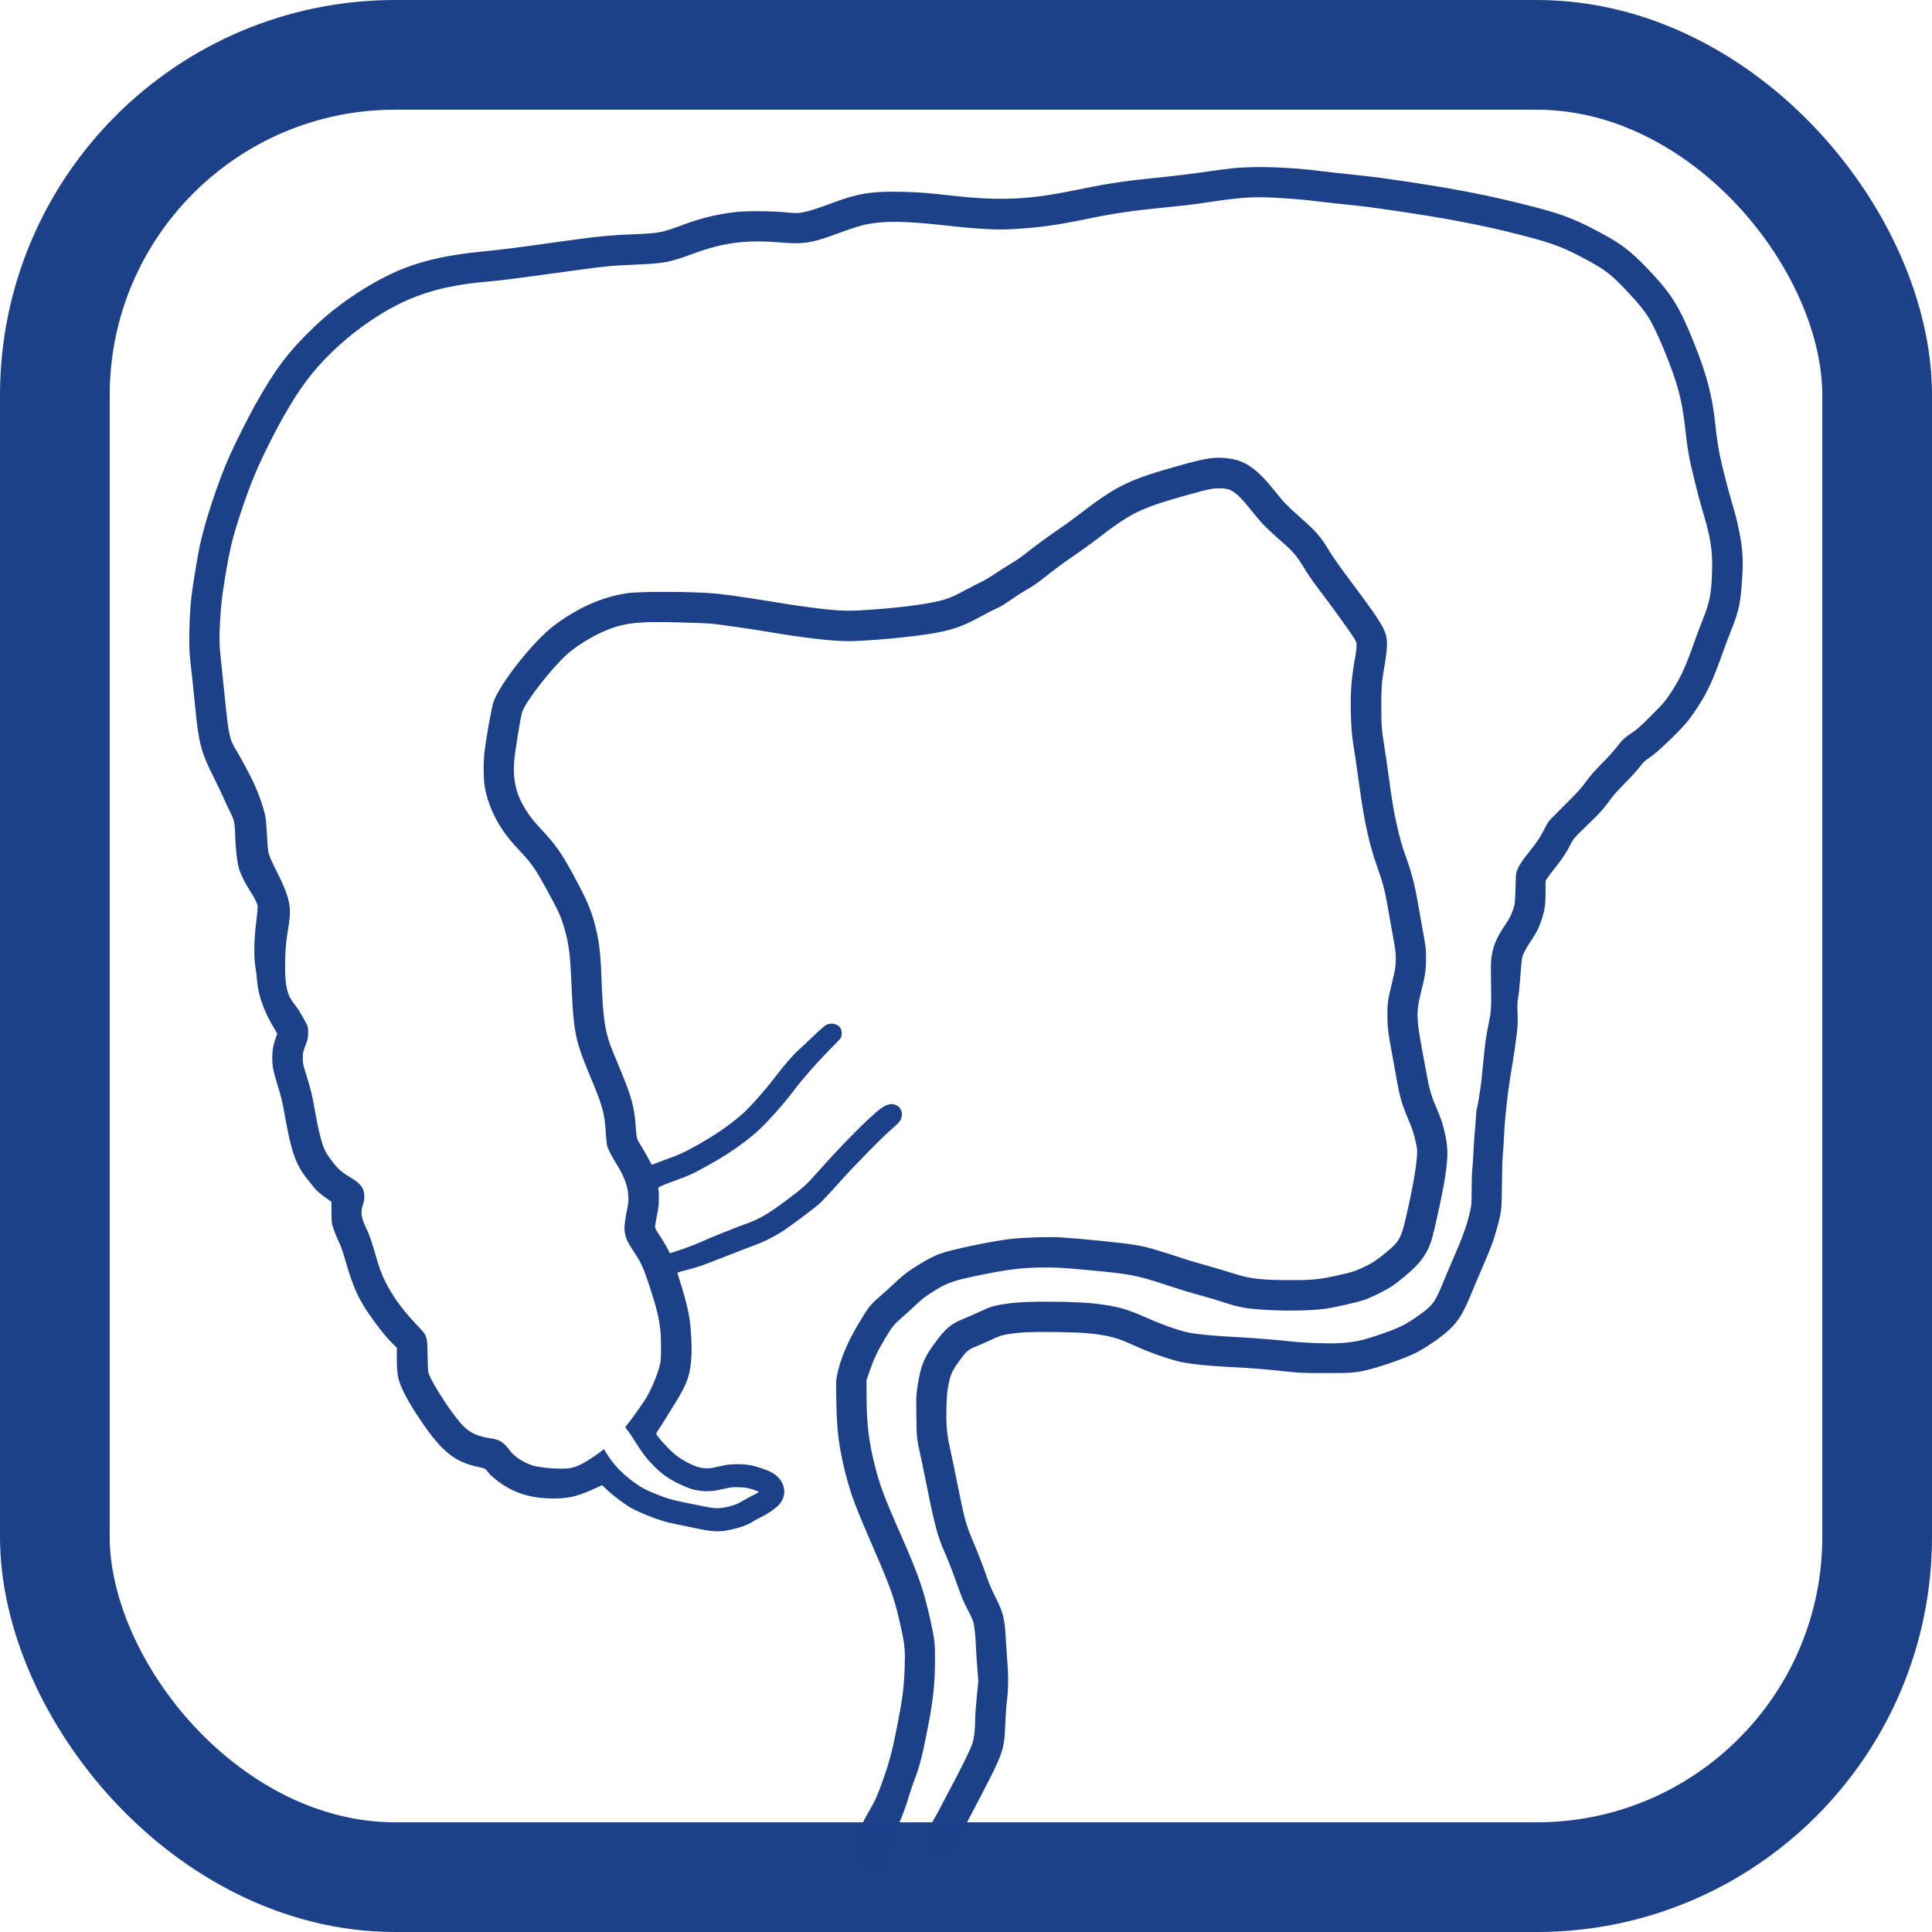 <?xml version="1.0" encoding="UTF-8" standalone="no"?>
<!-- Created with Inkscape (http://www.inkscape.org/) -->

<svg
   width="100mm"
   height="100mm"
   viewBox="0 0 100 100"
   version="1.1"
   id="svg1620"
   inkscape:version="1.1.1 (c3084ef, 2021-09-22)"
   sodipodi:docname="KCH_Symbole_Aganglionose.svg"
   inkscape:label="Symbol"
   xmlns:inkscape="http://www.inkscape.org/namespaces/inkscape"
   xmlns:sodipodi="http://sodipodi.sourceforge.net/DTD/sodipodi-0.dtd"
   xmlns="http://www.w3.org/2000/svg"
   xmlns:svg="http://www.w3.org/2000/svg"
   xmlns:rdf="http://www.w3.org/1999/02/22-rdf-syntax-ns#"
   xmlns:cc="http://creativecommons.org/ns#"
   xmlns:dc="http://purl.org/dc/elements/1.1/">
  <title
     id="title1415">KCH Symbol Aganglionose</title>
  <sodipodi:namedview
     id="namedview1622"
     pagecolor="#ffffff"
     bordercolor="#666666"
     borderopacity="1.0"
     inkscape:pageshadow="2"
     inkscape:pageopacity="0.0"
     inkscape:pagecheckerboard="true"
     inkscape:document-units="mm"
     showgrid="false"
     fit-margin-top="0"
     fit-margin-left="0"
     fit-margin-right="0"
     fit-margin-bottom="0"
     inkscape:zoom="0.80354938"
     inkscape:cx="244.54004"
     inkscape:cy="346.58729"
     inkscape:window-width="1920"
     inkscape:window-height="1027"
     inkscape:window-x="0"
     inkscape:window-y="25"
     inkscape:window-maximized="0"
     inkscape:current-layer="g1811" />
  <defs
     id="defs1617" />
  <g
     id="g1811"
     inkscape:label="Symbol">
    <path
       style="fill:#1c4189;fill-opacity:1;stroke-width:0.031"
       d="m 45,96.613 c -0.17,-0.055 -0.583,-0.43 -0.646,-0.586 -0.032,-0.078 -0.049,-0.244 -0.053,-0.514 -0.005,-0.372 -3.11e-4,-0.411 0.08,-0.599 0.137,-0.32 0.331,-0.694 0.665,-1.28 0.27,-0.474 0.346,-0.643 0.576,-1.277 0.393,-1.082 0.55,-1.663 0.813,-3.004 0.283,-1.442 0.347,-1.934 0.39,-3.021 0.032,-0.821 0.007,-1.156 -0.141,-1.853 -0.346,-1.636 -0.527,-2.172 -1.446,-4.282 -0.964,-2.214 -1.206,-2.859 -1.473,-3.924 -0.347,-1.382 -0.451,-2.205 -0.478,-3.77 -0.018,-1.015 -0.015,-1.074 0.051,-1.383 0.167,-0.78 0.526,-1.639 1.061,-2.54 0.551,-0.927 0.634,-1.036 1.106,-1.442 0.188,-0.162 0.525,-0.466 0.747,-0.675 0.509,-0.478 0.751,-0.665 1.292,-0.995 0.489,-0.299 0.777,-0.45 1.082,-0.565 0.57,-0.216 2.722,-0.668 3.701,-0.777 0.697,-0.078 2.012,-0.117 2.596,-0.078 1.229,0.082 3.232,0.287 3.848,0.394 0.629,0.109 0.878,0.18 2.867,0.825 0.103,0.033 0.516,0.152 0.919,0.264 0.403,0.112 0.984,0.286 1.293,0.386 0.848,0.275 1.427,0.342 2.99,0.342 1.085,3.11e-4 1.493,-0.04 2.367,-0.236 0.76,-0.17 0.932,-0.224 1.374,-0.433 0.443,-0.209 0.685,-0.368 1.149,-0.752 0.765,-0.635 0.799,-0.705 1.181,-2.44 0.232,-1.053 0.374,-1.879 0.423,-2.453 0.031,-0.367 0.028,-0.426 -0.033,-0.725 -0.105,-0.506 -0.204,-0.817 -0.418,-1.31 -0.331,-0.761 -0.453,-1.201 -0.638,-2.301 -0.036,-0.214 -0.134,-0.754 -0.218,-1.199 -0.176,-0.931 -0.218,-1.309 -0.218,-1.944 0,-0.512 0.039,-0.783 0.218,-1.497 0.173,-0.694 0.22,-0.973 0.22,-1.308 3.12e-4,-0.353 -0.024,-0.53 -0.202,-1.511 -0.075,-0.411 -0.181,-1 -0.235,-1.308 -0.137,-0.781 -0.244,-1.184 -0.517,-1.951 -0.412,-1.158 -0.661,-2.269 -0.915,-4.091 -0.168,-1.201 -0.245,-1.734 -0.343,-2.351 -0.114,-0.718 -0.156,-2.038 -0.093,-2.928 0.032,-0.454 0.121,-1.11 0.203,-1.505 0.024,-0.117 0.053,-0.328 0.064,-0.47 0.019,-0.249 0.016,-0.265 -0.079,-0.442 -0.142,-0.264 -1.049,-1.523 -2.067,-2.869 -0.158,-0.209 -0.406,-0.577 -0.55,-0.817 -0.342,-0.57 -0.571,-0.851 -1.002,-1.232 -0.979,-0.864 -1.174,-1.058 -1.596,-1.588 -0.625,-0.785 -0.926,-1.088 -1.232,-1.234 -0.201,-0.096 -0.705,-0.118 -1.058,-0.046 -0.477,0.097 -1.976,0.518 -2.637,0.74 -1.222,0.412 -1.766,0.726 -3.255,1.879 -0.248,0.192 -0.704,0.522 -1.012,0.732 -0.66,0.45 -1.001,0.7 -1.573,1.151 -0.474,0.374 -0.677,0.515 -1.059,0.732 -0.146,0.083 -0.419,0.256 -0.607,0.385 -0.616,0.421 -0.682,0.461 -0.964,0.585 -0.153,0.067 -0.476,0.232 -0.716,0.367 -1.109,0.621 -1.786,0.822 -3.465,1.031 -1.188,0.148 -2.696,0.265 -3.419,0.265 -0.864,8.47e-4 -2.299,-0.166 -4.254,-0.496 -0.816,-0.137 -2.341,-0.357 -2.816,-0.406 -0.171,-0.018 -0.913,-0.048 -1.647,-0.068 -2.276,-0.062 -2.952,0.022 -4.037,0.502 -0.58,0.257 -1.379,0.76 -1.793,1.129 -0.801,0.715 -2.134,2.42 -2.337,2.992 -0.085,0.239 -0.384,2.065 -0.422,2.583 -0.072,0.96 0.106,1.702 0.596,2.486 0.236,0.377 0.397,0.579 0.86,1.078 0.701,0.755 0.983,1.156 1.557,2.208 0.759,1.391 0.976,1.895 1.195,2.772 0.196,0.785 0.266,1.381 0.313,2.678 0.069,1.895 0.161,2.61 0.437,3.395 0.054,0.154 0.243,0.624 0.419,1.043 0.713,1.701 0.837,2.143 0.922,3.301 0.042,0.57 0.032,0.539 0.343,1.048 0.117,0.191 0.269,0.461 0.339,0.6 0.07,0.139 0.139,0.252 0.155,0.252 0.016,0 0.089,-0.026 0.163,-0.058 0.074,-0.032 0.359,-0.138 0.633,-0.237 0.616,-0.222 0.805,-0.308 1.433,-0.654 1.029,-0.568 1.774,-1.079 2.47,-1.694 0.371,-0.328 1.165,-1.221 1.608,-1.809 0.462,-0.613 1.008,-1.246 1.283,-1.485 0.1,-0.087 0.433,-0.4 0.739,-0.694 0.306,-0.294 0.614,-0.565 0.685,-0.601 0.235,-0.12 0.528,-0.076 0.696,0.104 0.13,0.139 0.149,0.467 0.036,0.611 -0.023,0.029 -0.14,0.152 -0.26,0.272 -0.851,0.849 -1.656,1.757 -2.211,2.492 -0.536,0.709 -1.442,1.709 -1.924,2.122 -0.724,0.62 -1.545,1.174 -2.575,1.739 -0.707,0.387 -0.87,0.461 -1.545,0.704 -0.276,0.099 -0.597,0.223 -0.712,0.276 -0.209,0.095 -0.21,0.095 -0.186,0.197 0.013,0.056 0.023,0.277 0.021,0.491 -0.002,0.307 -0.023,0.488 -0.099,0.859 -0.053,0.258 -0.097,0.517 -0.097,0.575 0,0.079 0.057,0.191 0.231,0.449 0.127,0.189 0.297,0.47 0.379,0.624 0.082,0.154 0.152,0.285 0.157,0.291 0.023,0.031 1.203,-0.386 1.554,-0.549 0.462,-0.215 1.819,-0.762 2.351,-0.949 0.693,-0.243 1.16,-0.51 2.063,-1.182 0.934,-0.695 1.091,-0.838 1.772,-1.609 1.1,-1.247 2.57,-2.729 3.122,-3.15 0.375,-0.286 0.654,-0.341 0.913,-0.182 0.154,0.095 0.232,0.245 0.232,0.451 0,0.241 -0.106,0.402 -0.456,0.693 -0.467,0.388 -2.046,1.993 -2.825,2.872 -0.404,0.455 -0.851,0.931 -0.994,1.057 -0.345,0.305 -1.613,1.248 -2.004,1.491 -0.378,0.235 -0.901,0.492 -1.278,0.628 -0.244,0.088 -1.446,0.554 -2.305,0.892 -0.465,0.183 -0.787,0.288 -1.272,0.415 -0.254,0.066 -0.469,0.127 -0.478,0.136 -0.008,0.008 0.034,0.167 0.095,0.352 0.287,0.879 0.445,1.5 0.532,2.087 0.076,0.511 0.119,1.331 0.096,1.816 -0.048,1.007 -0.203,1.466 -0.849,2.51 -0.608,0.984 -0.771,1.242 -0.873,1.389 -0.056,0.08 -0.101,0.162 -0.101,0.182 0,0.093 0.545,0.707 0.914,1.029 0.283,0.248 0.737,0.511 1.146,0.664 0.275,0.103 0.609,0.13 0.884,0.07 0.12,-0.026 0.358,-0.078 0.529,-0.115 0.382,-0.083 0.957,-0.091 1.372,-0.019 0.328,0.057 0.852,0.232 1.118,0.373 0.654,0.347 0.86,1.064 0.458,1.595 -0.156,0.206 -0.582,0.52 -0.939,0.692 -0.163,0.078 -0.352,0.18 -0.421,0.226 -0.249,0.168 -0.519,0.28 -0.925,0.386 -0.769,0.201 -1.09,0.203 -1.988,0.015 -0.248,-0.052 -0.689,-0.142 -0.98,-0.201 -0.291,-0.059 -0.648,-0.142 -0.793,-0.186 -0.538,-0.162 -1.259,-0.455 -1.66,-0.674 -0.308,-0.168 -0.936,-0.639 -1.265,-0.949 l -0.255,-0.24 -0.272,0.126 c -0.881,0.409 -1.333,0.535 -1.992,0.558 -1.377,0.048 -2.392,-0.271 -3.317,-1.041 -0.133,-0.111 -0.242,-0.21 -0.243,-0.222 -7.17e-4,-0.011 -0.057,-0.082 -0.125,-0.157 C 25.097,76.009 25.069,75.995 24.816,75.943 23.547,75.68 22.889,75.162 21.814,73.578 21.402,72.972 21.143,72.545 20.946,72.15 20.597,71.45 20.541,71.197 20.541,70.312 V 69.76 l -0.174,-0.17 c -0.38,-0.372 -0.824,-0.926 -1.296,-1.618 -0.551,-0.808 -0.808,-1.398 -1.195,-2.734 -0.136,-0.47 -0.247,-0.785 -0.343,-0.977 -0.078,-0.156 -0.193,-0.432 -0.256,-0.614 -0.113,-0.33 -0.114,-0.334 -0.119,-0.89 l -0.005,-0.558 -0.24,-0.165 c -0.337,-0.233 -0.521,-0.394 -0.677,-0.592 -0.074,-0.094 -0.211,-0.265 -0.303,-0.379 -0.619,-0.761 -0.848,-1.399 -1.188,-3.305 -0.142,-0.797 -0.16,-0.873 -0.388,-1.624 -0.224,-0.737 -0.264,-0.951 -0.264,-1.389 4.78e-4,-0.39 0.039,-0.614 0.176,-1.011 l 0.082,-0.239 -0.162,-0.27 c -0.541,-0.9 -0.834,-1.733 -0.89,-2.539 -0.01,-0.146 -0.048,-0.447 -0.083,-0.67 -0.086,-0.54 -0.066,-1.423 0.053,-2.351 0.046,-0.355 0.074,-0.699 0.064,-0.775 -0.019,-0.145 -0.176,-0.453 -0.441,-0.86 -0.212,-0.328 -0.425,-0.757 -0.51,-1.028 -0.102,-0.327 -0.189,-1.047 -0.208,-1.729 -0.019,-0.703 -0.045,-0.814 -0.305,-1.335 -0.091,-0.182 -0.231,-0.483 -0.312,-0.669 -0.081,-0.186 -0.306,-0.655 -0.5,-1.043 -0.632,-1.26 -0.769,-1.764 -0.934,-3.433 -0.108,-1.098 -0.226,-2.217 -0.28,-2.661 -0.081,-0.672 -0.051,-2.199 0.064,-3.239 0.056,-0.506 0.321,-2.119 0.435,-2.654 0.267,-1.248 0.922,-3.229 1.515,-4.587 0.257,-0.588 0.994,-2.062 1.341,-2.678 1.079,-1.923 1.76,-2.817 3.138,-4.123 1.273,-1.206 2.991,-2.324 4.517,-2.94 1.106,-0.446 2.445,-0.735 4.142,-0.894 0.774,-0.072 2.132,-0.244 3.488,-0.44 0.18,-0.026 0.425,-0.06 0.545,-0.076 0.12,-0.016 0.526,-0.071 0.903,-0.122 1.069,-0.147 1.824,-0.214 2.803,-0.251 1.366,-0.051 1.521,-0.08 2.607,-0.486 0.93,-0.348 1.592,-0.512 2.641,-0.656 0.543,-0.074 1.825,-0.073 2.67,0.003 0.627,0.056 0.632,0.056 0.95,-0.008 0.334,-0.068 0.7,-0.186 1.534,-0.495 1.299,-0.481 1.994,-0.592 3.517,-0.558 0.922,0.02 1.253,0.046 2.883,0.226 1.893,0.209 3.325,0.181 4.983,-0.097 0.248,-0.042 0.97,-0.18 1.604,-0.307 1.442,-0.29 2.231,-0.402 4.189,-0.595 0.454,-0.045 1.309,-0.15 1.9,-0.235 1.524,-0.218 1.825,-0.249 2.632,-0.269 0.973,-0.025 2.427,0.061 3.551,0.208 0.257,0.034 0.944,0.11 1.526,0.17 0.582,0.06 1.304,0.144 1.604,0.186 3.658,0.519 5.518,0.876 8.129,1.562 1.316,0.346 2.099,0.666 3.442,1.408 0.957,0.529 1.475,0.954 2.47,2.031 0.995,1.075 1.407,1.764 2.123,3.551 0.65,1.621 0.947,2.757 1.091,4.173 0.055,0.541 0.157,1.239 0.239,1.635 0.115,0.558 0.422,1.754 0.634,2.476 0.203,0.688 0.242,0.844 0.36,1.417 0.177,0.861 0.219,1.433 0.17,2.305 -0.079,1.396 -0.169,1.843 -0.578,2.85 -0.108,0.266 -0.316,0.819 -0.462,1.23 -0.455,1.278 -0.731,1.89 -1.165,2.577 -0.52,0.826 -0.761,1.112 -1.655,1.971 -0.444,0.426 -0.722,0.667 -0.926,0.8 -0.251,0.165 -0.324,0.234 -0.531,0.504 -0.132,0.172 -0.472,0.545 -0.756,0.828 -0.297,0.296 -0.602,0.633 -0.717,0.794 -0.342,0.478 -0.563,0.732 -0.997,1.152 -0.956,0.922 -0.947,0.912 -1.115,1.248 -0.191,0.381 -0.441,0.756 -0.818,1.228 -0.157,0.197 -0.327,0.42 -0.376,0.497 l -0.089,0.138 v 0.582 c 0,0.644 -0.036,0.909 -0.193,1.396 -0.136,0.426 -0.266,0.689 -0.538,1.093 -0.274,0.406 -0.437,0.713 -0.483,0.909 -0.017,0.074 -0.059,0.52 -0.093,0.991 -0.034,0.471 -0.084,0.962 -0.112,1.09 -0.041,0.19 -0.046,0.34 -0.03,0.81 0.019,0.531 0.013,0.634 -0.075,1.31 -0.052,0.403 -0.13,0.936 -0.172,1.184 -0.145,0.846 -0.233,1.446 -0.296,2.007 -0.101,0.912 -0.124,1.18 -0.158,1.869 -0.018,0.36 -0.047,0.792 -0.065,0.96 -0.018,0.168 -0.037,0.848 -0.043,1.511 -0.012,1.307 -0.017,1.357 -0.204,2.077 -0.197,0.755 -0.357,1.192 -0.85,2.323 -0.145,0.332 -0.364,0.85 -0.487,1.15 -0.453,1.106 -0.693,1.508 -1.172,1.963 -0.409,0.388 -1.209,0.939 -1.775,1.223 -0.483,0.242 -1.569,0.632 -2.268,0.815 -0.781,0.205 -0.947,0.22 -2.386,0.218 -1.114,-0.001 -1.374,-0.011 -1.884,-0.068 -1.028,-0.117 -2.04,-0.2 -2.959,-0.242 -1.285,-0.06 -2.384,-0.184 -2.887,-0.325 -0.695,-0.196 -1.494,-0.486 -2.096,-0.764 -0.673,-0.31 -1.108,-0.458 -1.595,-0.545 -0.708,-0.126 -1.219,-0.162 -2.5,-0.179 -1.316,-0.017 -1.839,0.005 -2.46,0.103 -0.379,0.06 -0.51,0.103 -0.985,0.329 -0.214,0.102 -0.494,0.226 -0.623,0.278 -0.522,0.207 -0.565,0.243 -0.986,0.829 -0.371,0.515 -0.438,0.676 -0.558,1.334 -0.045,0.247 -0.067,0.535 -0.078,1.028 -0.021,0.903 0.021,1.384 0.179,2.087 0.069,0.308 0.244,1.149 0.388,1.869 0.363,1.817 0.447,2.125 0.81,2.974 0.258,0.603 0.544,1.347 0.719,1.869 0.096,0.287 0.25,0.646 0.423,0.986 0.42,0.824 0.495,1.122 0.554,2.199 0.018,0.33 0.056,0.894 0.084,1.253 0.057,0.734 0.045,1.406 -0.036,2.04 -0.027,0.214 -0.062,0.733 -0.078,1.152 -0.049,1.289 -0.109,1.465 -1.252,3.66 -1.119,2.15 -1.377,2.614 -1.551,2.793 -0.208,0.214 -0.36,0.269 -0.593,0.213 -0.127,-0.03 -0.179,-0.07 -0.355,-0.266 -0.237,-0.263 -0.298,-0.387 -0.298,-0.6 0,-0.237 0.079,-0.447 0.316,-0.839 0.121,-0.2 0.304,-0.532 0.407,-0.739 0.103,-0.207 0.35,-0.677 0.547,-1.045 0.526,-0.981 0.994,-1.942 1.081,-2.215 0.089,-0.28 0.141,-0.735 0.141,-1.222 0,-0.191 0.037,-0.718 0.082,-1.172 l 0.082,-0.825 -0.051,-0.654 c -0.028,-0.36 -0.059,-0.836 -0.068,-1.059 -0.024,-0.558 -0.073,-1.052 -0.127,-1.292 -0.027,-0.12 -0.132,-0.367 -0.258,-0.607 -0.262,-0.5 -0.39,-0.804 -0.591,-1.394 -0.165,-0.484 -0.492,-1.324 -0.656,-1.688 -0.332,-0.734 -0.516,-1.409 -0.886,-3.261 -0.145,-0.726 -0.308,-1.516 -0.362,-1.755 -0.191,-0.849 -0.193,-0.867 -0.208,-2.009 -0.014,-1.041 -0.012,-1.09 0.066,-1.588 0.16,-1.019 0.322,-1.42 0.877,-2.18 0.563,-0.77 0.83,-0.998 1.481,-1.264 0.195,-0.08 0.557,-0.239 0.806,-0.355 0.655,-0.304 0.757,-0.334 1.573,-0.453 0.864,-0.127 3.476,-0.111 4.563,0.027 1.06,0.135 1.513,0.261 2.507,0.7 1.025,0.452 1.9,0.748 2.452,0.829 0.459,0.067 1.248,0.136 1.987,0.175 0.954,0.049 2.231,0.148 3.037,0.235 0.891,0.096 2.143,0.132 2.772,0.079 0.576,-0.048 0.934,-0.124 1.582,-0.335 1.229,-0.399 1.628,-0.593 2.42,-1.172 0.631,-0.462 0.733,-0.613 1.224,-1.813 0.112,-0.274 0.311,-0.744 0.442,-1.043 0.489,-1.117 0.718,-1.757 0.87,-2.438 0.074,-0.33 0.08,-0.417 0.082,-1.132 0.001,-0.426 0.015,-0.88 0.031,-1.008 0.016,-0.128 0.043,-0.528 0.06,-0.888 0.017,-0.36 0.045,-0.801 0.063,-0.981 0.018,-0.18 0.046,-0.534 0.061,-0.787 0.016,-0.253 0.035,-0.471 0.043,-0.484 0.039,-0.063 0.21,-1.103 0.252,-1.532 0.147,-1.5 0.175,-1.759 0.22,-2.071 0.027,-0.188 0.084,-0.511 0.127,-0.716 0.158,-0.761 0.168,-0.907 0.148,-2.165 -0.015,-0.993 -0.011,-1.214 0.033,-1.474 0.09,-0.546 0.279,-0.977 0.694,-1.587 0.24,-0.353 0.34,-0.556 0.454,-0.926 0.052,-0.169 0.066,-0.33 0.083,-0.981 0.02,-0.744 0.024,-0.787 0.101,-0.97 0.1,-0.238 0.267,-0.487 0.634,-0.946 0.401,-0.501 0.543,-0.714 0.731,-1.09 0.09,-0.18 0.205,-0.383 0.257,-0.452 0.051,-0.069 0.434,-0.461 0.85,-0.872 0.622,-0.615 0.813,-0.825 1.075,-1.184 0.229,-0.313 0.458,-0.575 0.813,-0.929 0.272,-0.271 0.61,-0.642 0.751,-0.825 0.329,-0.427 0.427,-0.519 0.811,-0.771 0.258,-0.169 0.444,-0.335 1.004,-0.897 0.624,-0.626 0.715,-0.731 0.987,-1.141 0.513,-0.773 0.777,-1.338 1.235,-2.638 0.122,-0.346 0.3,-0.823 0.395,-1.059 0.421,-1.041 0.502,-1.453 0.533,-2.719 0.023,-0.965 -0.072,-1.598 -0.417,-2.787 -0.27,-0.928 -0.308,-1.069 -0.521,-1.947 -0.269,-1.102 -0.317,-1.381 -0.467,-2.678 -0.156,-1.352 -0.355,-2.117 -0.929,-3.582 -0.307,-0.783 -0.673,-1.58 -0.894,-1.95 -0.286,-0.476 -0.569,-0.825 -1.27,-1.564 -0.697,-0.735 -1.037,-1 -1.86,-1.451 -1.269,-0.695 -1.829,-0.913 -3.396,-1.32 -2.03,-0.528 -3.871,-0.885 -6.695,-1.298 -1.266,-0.185 -1.649,-0.233 -2.601,-0.328 -0.351,-0.035 -0.919,-0.098 -1.261,-0.141 -0.836,-0.104 -1.511,-0.161 -2.423,-0.205 -1.075,-0.052 -1.732,-0.006 -3.323,0.234 -0.762,0.115 -1.161,0.163 -2.211,0.268 -1.853,0.185 -2.664,0.305 -4.205,0.623 -1.443,0.298 -2.356,0.424 -3.628,0.5 -0.931,0.056 -1.818,0.01 -3.613,-0.189 -2.028,-0.224 -3.09,-0.241 -4.021,-0.061 -0.342,0.066 -0.901,0.246 -1.787,0.574 -1.076,0.399 -1.572,0.469 -2.663,0.374 -1.795,-0.155 -2.995,-8.09e-4 -4.593,0.591 -1.206,0.446 -1.436,0.488 -3.1,0.561 -1.288,0.057 -1.263,0.054 -4.485,0.496 -1.739,0.239 -2.407,0.322 -3.037,0.377 -2.335,0.204 -3.88,0.678 -5.528,1.694 -1.216,0.749 -2.327,1.681 -3.252,2.728 -0.809,0.915 -1.557,2.09 -2.43,3.815 -0.686,1.357 -1.033,2.188 -1.514,3.628 -0.451,1.351 -0.591,1.919 -0.836,3.395 -0.163,0.981 -0.225,1.519 -0.268,2.336 -0.047,0.885 -0.039,1.239 0.045,1.994 0.042,0.377 0.133,1.253 0.203,1.947 0.197,1.951 0.239,2.148 0.588,2.718 0.2,0.326 0.719,1.289 0.862,1.597 0.318,0.686 0.56,1.376 0.652,1.861 0.026,0.14 0.062,0.559 0.078,0.931 0.016,0.373 0.051,0.778 0.076,0.9 0.035,0.166 0.145,0.419 0.431,0.989 0.659,1.313 0.774,1.825 0.621,2.76 -0.137,0.838 -0.168,1.139 -0.185,1.791 -0.029,1.115 0.06,1.698 0.317,2.089 0.077,0.117 0.18,0.259 0.229,0.315 0.097,0.112 0.344,0.522 0.527,0.875 0.111,0.214 0.116,0.236 0.113,0.52 -0.003,0.27 -0.015,0.328 -0.138,0.654 -0.125,0.331 -0.135,0.38 -0.135,0.654 3.68e-4,0.271 0.015,0.342 0.175,0.856 0.222,0.713 0.311,1.069 0.412,1.651 0.204,1.179 0.376,1.88 0.555,2.266 0.114,0.245 0.466,0.717 0.738,0.988 0.097,0.097 0.32,0.258 0.514,0.373 0.588,0.346 0.761,0.556 0.787,0.955 0.011,0.174 -4.78e-4,0.268 -0.055,0.436 -0.153,0.47 -0.122,0.698 0.187,1.351 0.135,0.286 0.238,0.576 0.385,1.091 0.11,0.386 0.252,0.842 0.315,1.012 0.345,0.933 0.959,1.858 1.868,2.812 0.573,0.601 0.557,0.558 0.577,1.61 0.016,0.839 0.016,0.841 0.104,1.04 0.307,0.694 1.283,2.146 1.766,2.624 0.351,0.348 0.761,0.527 1.417,0.618 0.445,0.062 0.661,0.204 0.99,0.654 0.212,0.289 0.704,0.607 1.155,0.745 0.311,0.095 0.901,0.164 1.437,0.166 0.522,0.003 0.696,-0.036 1.121,-0.248 0.228,-0.114 0.777,-0.473 1.004,-0.656 l 0.131,-0.106 0.154,0.244 c 0.357,0.567 0.76,0.993 1.36,1.44 0.404,0.301 0.658,0.437 1.244,0.667 0.558,0.22 0.752,0.275 1.417,0.409 0.3,0.06 0.748,0.152 0.997,0.203 0.596,0.124 0.845,0.124 1.328,-6.99e-4 0.285,-0.073 0.426,-0.13 0.618,-0.246 0.137,-0.083 0.362,-0.206 0.5,-0.274 0.294,-0.146 0.388,-0.201 0.388,-0.232 0,-0.012 -0.137,-0.067 -0.304,-0.122 -0.258,-0.085 -0.363,-0.102 -0.693,-0.114 -0.356,-0.013 -0.425,-0.005 -0.806,0.084 -0.512,0.121 -0.838,0.146 -1.237,0.096 -0.351,-0.044 -0.593,-0.125 -1.091,-0.363 -0.502,-0.24 -0.861,-0.493 -1.249,-0.877 -0.383,-0.38 -0.633,-0.702 -0.99,-1.274 -0.137,-0.22 -0.312,-0.483 -0.39,-0.586 l -0.142,-0.187 0.193,-0.249 c 0.258,-0.333 0.786,-1.083 0.899,-1.277 0.321,-0.553 0.648,-1.374 0.73,-1.836 0.043,-0.239 0.042,-1.187 -3.12e-4,-1.624 -0.061,-0.629 -0.201,-1.206 -0.549,-2.271 -0.32,-0.978 -0.44,-1.246 -0.815,-1.814 -0.315,-0.476 -0.397,-0.638 -0.459,-0.903 -0.065,-0.277 -0.043,-0.602 0.083,-1.223 0.084,-0.412 0.096,-0.526 0.081,-0.779 -0.029,-0.516 -0.229,-1.043 -0.642,-1.697 -0.241,-0.381 -0.417,-0.732 -0.461,-0.919 -0.018,-0.077 -0.042,-0.294 -0.053,-0.483 -0.07,-1.191 -0.152,-1.496 -0.843,-3.146 -0.563,-1.346 -0.715,-1.866 -0.823,-2.815 -0.055,-0.482 -0.076,-0.835 -0.156,-2.542 -0.05,-1.073 -0.159,-1.73 -0.42,-2.522 -0.151,-0.458 -0.24,-0.648 -0.717,-1.526 -0.693,-1.277 -0.833,-1.482 -1.499,-2.202 -0.523,-0.566 -0.681,-0.76 -0.955,-1.177 -0.399,-0.606 -0.687,-1.29 -0.834,-1.978 -0.095,-0.444 -0.116,-1.276 -0.048,-1.911 0.078,-0.736 0.373,-2.38 0.479,-2.67 0.357,-0.979 2.084,-3.149 3.136,-3.941 1.208,-0.909 2.509,-1.483 3.775,-1.665 0.689,-0.099 3.428,-0.088 4.571,0.019 0.465,0.043 1.535,0.194 2.569,0.361 1.358,0.22 1.4,0.226 1.744,0.275 1.612,0.229 2.298,0.281 3.127,0.236 1.771,-0.097 3.448,-0.301 4.255,-0.518 0.409,-0.11 0.684,-0.229 1.246,-0.536 0.266,-0.146 0.625,-0.331 0.799,-0.413 0.174,-0.082 0.51,-0.281 0.747,-0.442 0.237,-0.161 0.602,-0.394 0.812,-0.517 0.21,-0.123 0.518,-0.332 0.685,-0.465 0.549,-0.436 1.179,-0.901 1.721,-1.269 0.293,-0.199 0.718,-0.504 0.944,-0.678 2.148,-1.651 2.691,-1.918 5.488,-2.695 1.239,-0.344 1.677,-0.411 2.289,-0.349 0.973,0.097 1.573,0.509 2.564,1.755 0.427,0.537 0.649,0.766 1.297,1.334 0.798,0.7 1.033,0.972 1.479,1.709 0.15,0.248 0.493,0.746 0.763,1.106 1.717,2.295 2.024,2.754 2.17,3.239 0.1,0.336 0.073,0.788 -0.111,1.838 -0.105,0.597 -0.127,0.924 -0.126,1.86 7.36e-4,0.995 0.017,1.22 0.153,2.063 0.05,0.309 0.127,0.835 0.173,1.169 0.251,1.859 0.339,2.367 0.579,3.354 0.068,0.278 0.178,0.663 0.245,0.856 0.067,0.194 0.185,0.534 0.262,0.757 0.175,0.505 0.332,1.133 0.44,1.76 0.046,0.266 0.145,0.819 0.22,1.23 0.238,1.299 0.243,1.337 0.243,1.884 3.68e-4,0.578 -0.044,0.873 -0.26,1.729 -0.249,0.988 -0.244,1.369 0.042,2.897 0.093,0.497 0.206,1.113 0.252,1.37 0.127,0.716 0.24,1.106 0.479,1.658 0.273,0.629 0.378,0.955 0.5,1.552 0.142,0.693 0.122,1.232 -0.093,2.489 -0.104,0.61 -0.488,2.362 -0.611,2.787 -0.16,0.553 -0.416,0.993 -0.829,1.423 -0.295,0.308 -0.937,0.841 -1.283,1.067 -0.315,0.205 -1.035,0.558 -1.402,0.687 -0.325,0.114 -1.528,0.387 -1.989,0.452 -0.801,0.112 -2.114,0.129 -3.352,0.044 -0.816,-0.057 -1.172,-0.127 -1.962,-0.385 -0.283,-0.092 -0.752,-0.234 -1.043,-0.314 -0.886,-0.244 -0.825,-0.226 -2.056,-0.626 -1.399,-0.455 -1.719,-0.515 -3.815,-0.712 -1.21,-0.114 -1.607,-0.139 -2.196,-0.139 -1.194,-7.36e-4 -1.838,0.068 -3.223,0.343 -1.553,0.309 -1.916,0.428 -2.601,0.856 -0.469,0.293 -0.616,0.404 -0.934,0.705 -0.15,0.143 -0.478,0.442 -0.729,0.665 -0.481,0.428 -0.508,0.462 -0.923,1.153 -0.352,0.587 -0.572,1.053 -0.77,1.633 l -0.165,0.483 0.005,0.903 c 0.008,1.42 0.129,2.376 0.463,3.654 0.22,0.843 0.453,1.477 1.027,2.793 0.142,0.325 0.359,0.823 0.482,1.106 0.752,1.723 1.024,2.542 1.353,4.058 0.202,0.933 0.22,1.096 0.218,1.921 -0.003,1.179 -0.082,1.992 -0.311,3.218 -0.29,1.552 -0.488,2.357 -0.731,2.965 -0.082,0.206 -0.214,0.594 -0.293,0.862 -0.143,0.487 -0.348,1.049 -0.564,1.551 -0.063,0.146 -0.239,0.601 -0.393,1.012 -0.154,0.411 -0.314,0.8 -0.356,0.864 -0.162,0.246 -0.47,0.352 -0.752,0.261 z"
       id="path1209"
       inkscape:label="Aganglionose" />
    <rect
       style="opacity:0.996;fill:none;stroke:#1c4189;stroke-width:5.678;stroke-linecap:round;stroke-linejoin:round;stroke-miterlimit:4;stroke-dasharray:none;stroke-opacity:1"
       id="rect1559"
       width="94.322"
       height="94.322"
       x="2.839"
       y="2.839"
       inkscape:label="Rahmen"
       ry="17.615" />
  </g>
</svg>
